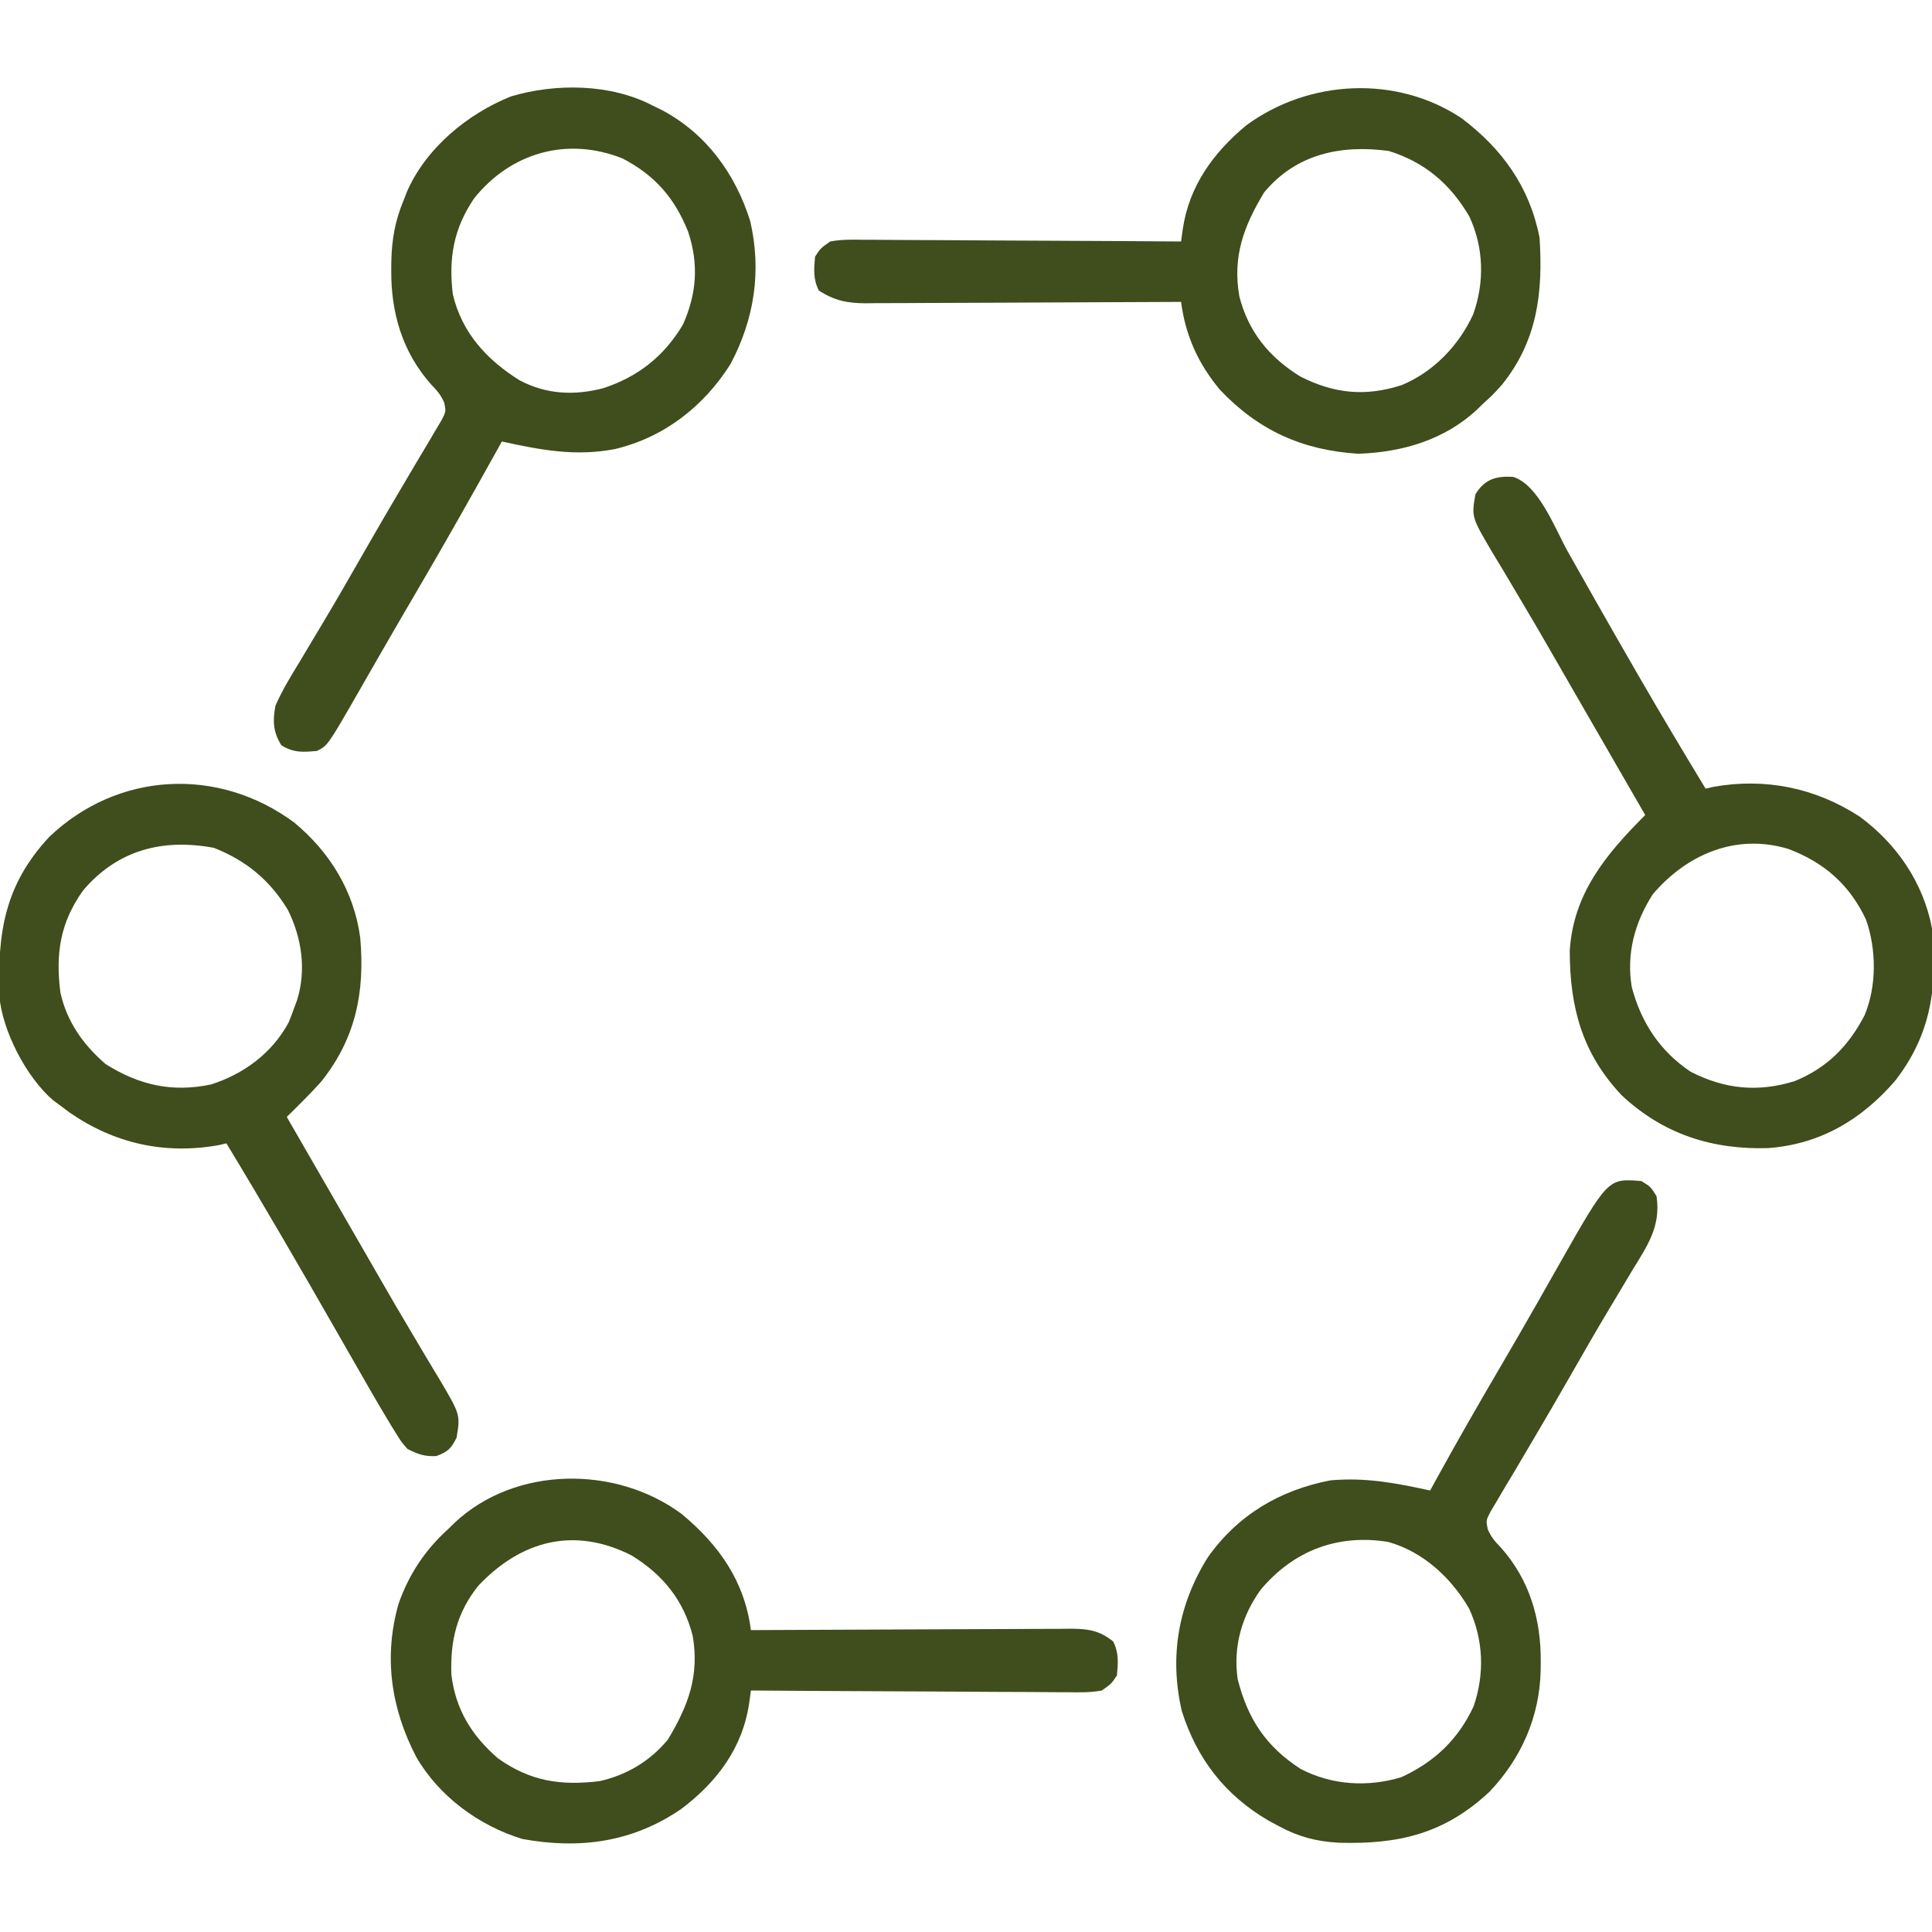 <svg width="512" height="512" viewBox="0 0 512 512" fill="none" xmlns="http://www.w3.org/2000/svg">
<g clip-path="url(#clip0_251_50)">
<path d="M435 313C437.437 314.5 437.437 314.5 439 317C440.198 325.06 436.556 330.155 432.437 336.875C431.752 338.022 431.068 339.17 430.386 340.32C428.97 342.704 427.546 345.084 426.116 347.46C422.834 352.929 419.673 358.467 416.5 364C412.958 370.166 409.409 376.326 405.776 382.439C404.353 384.836 402.939 387.238 401.525 389.64C400.52 391.341 399.501 393.034 398.482 394.726C397.879 395.752 397.277 396.778 396.656 397.836C396.118 398.738 395.579 399.641 395.025 400.571C393.804 402.907 393.804 402.907 394.256 405.224C395.126 407.303 396.179 408.513 397.75 410.125C405.357 418.664 408.402 429.118 408.312 440.375C408.306 441.119 408.301 441.864 408.295 442.631C408.025 454.904 403.232 465.88 394.75 474.812C382.836 485.967 370.686 488.806 354.789 488.343C348.951 488.026 344.156 486.784 339 484C338.069 483.502 337.138 483.004 336.179 482.492C324.665 475.746 317.225 466.189 313.187 453.433C309.849 438.992 312.245 425.272 320.054 412.757C327.999 401.494 339.128 394.905 352.562 392.312C361.826 391.47 369.99 393.029 379 395C379.559 393.979 380.118 392.958 380.695 391.906C386.116 382.058 391.699 372.316 397.387 362.62C400.694 356.975 403.972 351.315 407.207 345.629C407.56 345.008 407.913 344.387 408.277 343.748C409.991 340.735 411.701 337.721 413.406 334.703C426.167 312.238 426.167 312.238 435 313ZM334.125 421.25C329.094 428.206 326.734 436.442 328 445C330.685 455.591 335.509 462.841 344.656 468.773C352.9 473.087 362.477 473.686 371.363 470.972C380.123 466.954 386.406 461.006 390.5 452.25C393.489 443.655 393.145 434.528 389.32 426.277C384.583 418.107 377.116 411.199 367.875 408.625C354.524 406.471 342.857 410.888 334.125 421.25Z" fill="#404D1C"/>
<path d="M173 28C174.268 28.619 174.268 28.619 175.562 29.25C187.221 35.506 194.86 46.05 198.808 58.562C201.881 71.785 199.921 84.601 193.562 96.523C186.491 107.731 175.962 115.913 163 119C152.468 121.032 143.284 119.249 133 117C132.649 117.631 132.298 118.263 131.937 118.914C124.862 131.638 117.711 144.306 110.345 156.864C107.184 162.255 104.039 167.655 100.925 173.074C100.586 173.664 100.247 174.255 99.897 174.863C98.253 177.723 96.611 180.585 94.972 183.449C86.86 197.569 86.86 197.569 84 199C80.201 199.351 77.856 199.527 74.562 197.5C72.347 193.955 72.243 191.008 73 187C74.831 182.825 77.183 179.007 79.562 175.125C80.248 173.977 80.931 172.829 81.613 171.679C83.029 169.295 84.453 166.916 85.883 164.54C89.165 159.071 92.327 153.532 95.5 148C99.041 141.833 102.59 135.673 106.223 129.561C107.646 127.164 109.06 124.762 110.474 122.359C111.48 120.659 112.498 118.966 113.517 117.273C114.12 116.247 114.722 115.221 115.343 114.164C115.882 113.261 116.42 112.358 116.974 111.428C118.195 109.092 118.195 109.092 117.743 106.775C116.873 104.697 115.82 103.486 114.25 101.875C106.641 93.334 103.6 82.883 103.687 71.625C103.693 70.511 103.693 70.511 103.7 69.375C103.82 63.514 104.701 58.427 107 53C107.255 52.331 107.51 51.662 107.773 50.972C112.805 39.315 123.791 30.238 135.375 25.562C147.281 22.004 161.918 22.167 173 28ZM125.625 52.593C120.205 60.619 118.854 68.396 120 78C122.437 88.225 128.977 95.338 137.738 100.812C144.818 104.53 152.208 104.874 159.875 102.875C169.129 99.841 176.008 94.387 181 86C184.656 77.724 185.196 70.008 182.375 61.437C178.775 52.457 173.619 46.51 165 42C150.334 36.142 135.367 40.416 125.625 52.593Z" fill="#404D1C"/>
<path d="M401.006 126.375C407.824 128.51 412.207 140.329 415.433 146.083C416.464 147.922 417.502 149.757 418.542 151.591C419.986 154.139 421.428 156.688 422.869 159.237C426.134 165.008 429.439 170.756 432.75 176.5C433.361 177.56 433.972 178.62 434.602 179.712C440.286 189.544 446.11 199.29 452 209C452.681 208.841 453.362 208.683 454.063 208.519C467.855 206.08 481.042 208.771 492.789 216.375C502.669 223.636 509.686 233.894 512 246C513.513 261.276 511.859 274.087 502.196 286.461C493.301 296.748 482.368 303.219 468.629 304.254C453.712 304.727 440.719 300.534 429.75 290.25C419.283 279.148 416.032 266.991 416 252C416.917 236.762 425.641 226.356 436 216C435.625 215.348 435.249 214.697 434.861 214.026C428.972 203.816 423.082 193.607 417.192 183.398C416.58 182.339 415.969 181.279 415.339 180.188C414.111 178.059 412.886 175.929 411.662 173.798C408.745 168.722 405.809 163.661 402.803 158.638C401.388 156.271 399.984 153.898 398.581 151.524C397.588 149.855 396.58 148.196 395.571 146.537C389.959 137.021 389.959 137.021 391 131C393.438 127.038 396.357 126.101 401.006 126.375ZM438 237C433.204 244.464 430.953 252.809 432.446 261.632C434.944 271.024 439.891 278.543 448 284C457.055 288.657 465.907 289.532 475.625 286.5C484.177 283.018 489.917 277.203 494.125 269.078C497.376 261.357 497.293 251.524 494.5 243.687C490.155 234.449 483.471 228.608 474 225C460.16 220.768 447.058 226.342 438 237Z" fill="#404D1C"/>
<path d="M78 218C87.477 225.866 93.85 236.299 95.468 248.547C96.741 262.949 94.239 275.27 85.074 286.699C82.169 289.921 79.09 292.958 76 296C76.375 296.651 76.751 297.303 77.138 297.974C83.028 308.183 88.918 318.392 94.808 328.601C95.42 329.661 96.031 330.72 96.661 331.812C97.889 333.941 99.114 336.071 100.338 338.202C103.255 343.277 106.191 348.339 109.197 353.362C110.612 355.728 112.016 358.102 113.419 360.476C114.412 362.145 115.42 363.804 116.429 365.463C122.01 374.927 122.01 374.927 121 381C119.549 383.902 118.666 384.754 115.625 385.875C112.475 386.025 110.814 385.399 108 384C106.443 382.255 106.443 382.255 105.121 380.121C104.362 378.908 104.362 378.908 103.589 377.671C102.802 376.349 102.802 376.349 102 375C101.458 374.091 100.917 373.183 100.359 372.246C98.572 369.197 96.814 366.132 95.062 363.062C94.073 361.339 93.084 359.615 92.094 357.892C91.073 356.112 90.052 354.331 89.033 352.55C79.519 335.933 69.932 319.371 60 303C59.319 303.158 58.638 303.317 57.937 303.48C43.627 306.011 30.354 303.072 18.425 294.82C17.625 294.219 16.824 293.619 16 293C15.354 292.523 14.708 292.046 14.043 291.555C6.963 285.45 0.607 273.202 -0.177 263.9C-0.636 247.117 1.182 234.573 13.031 221.812C31.15 204.481 57.843 203.064 78 218ZM22 236C15.931 244.538 14.706 252.697 16 263C17.72 270.776 22.015 276.822 28 282C36.826 287.553 45.488 289.544 55.812 287.422C64.509 284.704 72.147 279.08 76.5 270.937C77.038 269.64 77.54 268.327 78 267C78.35 266.064 78.35 266.064 78.707 265.109C81.23 257.101 79.987 248.565 76.289 241.129C71.494 233.211 65.244 228.078 56.687 224.687C43.106 222.155 31.119 225.237 22 236Z" fill="#404D1C"/>
<path d="M180.688 401.25C190.563 409.473 197.328 419.04 199 432C200.129 431.993 201.258 431.986 202.421 431.979C213.06 431.919 223.698 431.874 234.336 431.844C239.805 431.828 245.275 431.807 250.744 431.773C256.022 431.741 261.299 431.723 266.577 431.715C268.591 431.709 270.605 431.699 272.619 431.682C275.439 431.661 278.259 431.658 281.079 431.659C282.329 431.643 282.329 431.643 283.603 431.626C288.223 431.651 291.247 431.998 295 435C296.546 438.091 296.294 440.594 296 444C294.543 446.198 294.543 446.198 292 448C289.002 448.573 286.053 448.505 283.009 448.454C282.102 448.454 281.194 448.455 280.259 448.455C277.261 448.453 274.264 448.422 271.266 448.39C269.187 448.383 267.107 448.377 265.028 448.373C259.557 448.358 254.086 448.318 248.614 448.274C243.031 448.233 237.447 448.215 231.864 448.195C220.909 448.152 209.955 448.084 199 448C198.85 449.103 198.699 450.206 198.544 451.342C196.775 463.253 190.032 472.213 180.563 479.375C167.707 488.2 153.724 490.134 138.438 487.351C126.936 483.847 116.25 476.003 110.25 465.5C103.613 452.661 101.619 439.097 105.625 425C108.442 417.036 112.729 410.659 119 405C119.489 404.519 119.978 404.038 120.481 403.543C136.586 388.432 163.283 388.299 180.688 401.25ZM126.75 420.25C121.063 427.367 119.286 434.803 119.625 443.828C120.711 453.006 125.04 459.999 132 466C140.525 472.071 148.709 473.302 159 472C166.208 470.336 172.267 466.706 177 461C182.444 451.95 185.374 444.04 183.575 433.507C181.184 424.091 175.631 417.269 167.395 412.218C152.232 404.501 138.116 408.202 126.75 420.25Z" fill="#404D1C"/>
<path d="M387.312 31.313C398.076 39.438 405.372 49.514 408 63C408.944 77.475 407.432 90.332 398 102C395.562 104.688 395.562 104.688 393 107C392.511 107.481 392.023 107.962 391.519 108.457C382.862 116.58 371.624 119.851 359.937 120.25C345.163 119.312 333.52 114.08 323.312 103.313C317.529 96.384 314.148 88.901 313 80C311.886 80.007 310.771 80.014 309.623 80.02C299.118 80.081 288.613 80.126 278.107 80.156C272.706 80.171 267.305 80.193 261.905 80.227C256.691 80.259 251.479 80.277 246.265 80.285C244.278 80.29 242.29 80.301 240.302 80.317C237.515 80.339 234.729 80.342 231.943 80.341C231.123 80.352 230.303 80.362 229.458 80.374C224.578 80.347 221.228 79.709 217 77C215.454 73.909 215.706 71.406 216 68C217.457 65.802 217.457 65.802 220 64C222.998 63.426 225.947 63.495 228.991 63.546C229.899 63.546 230.806 63.545 231.741 63.544C234.739 63.547 237.736 63.578 240.734 63.61C242.814 63.617 244.893 63.623 246.972 63.627C252.444 63.642 257.915 63.681 263.386 63.726C268.969 63.767 274.553 63.785 280.136 63.805C291.091 63.848 302.045 63.916 313 64C313.151 62.897 313.301 61.794 313.457 60.658C315.148 49.271 321.555 40.438 330.312 33.188C346.885 21.038 370.088 19.864 387.312 31.313ZM335 51C329.556 60.05 326.626 67.96 328.426 78.492C330.816 87.909 336.369 94.73 344.605 99.781C353.596 104.358 361.909 105.157 371.511 102.039C379.934 98.522 386.573 91.59 390.375 83.375C393.469 74.822 393.235 65.6 389.375 57.344C384.335 48.754 377.587 42.965 368 40C355.273 38.292 343.437 40.829 335 51Z" fill="#404D1C"/>
</g>
<defs>
<clipPath id="clip0_251_50">
<rect width="512" height="512" fill="white"/>
</clipPath>
</defs>
</svg>
